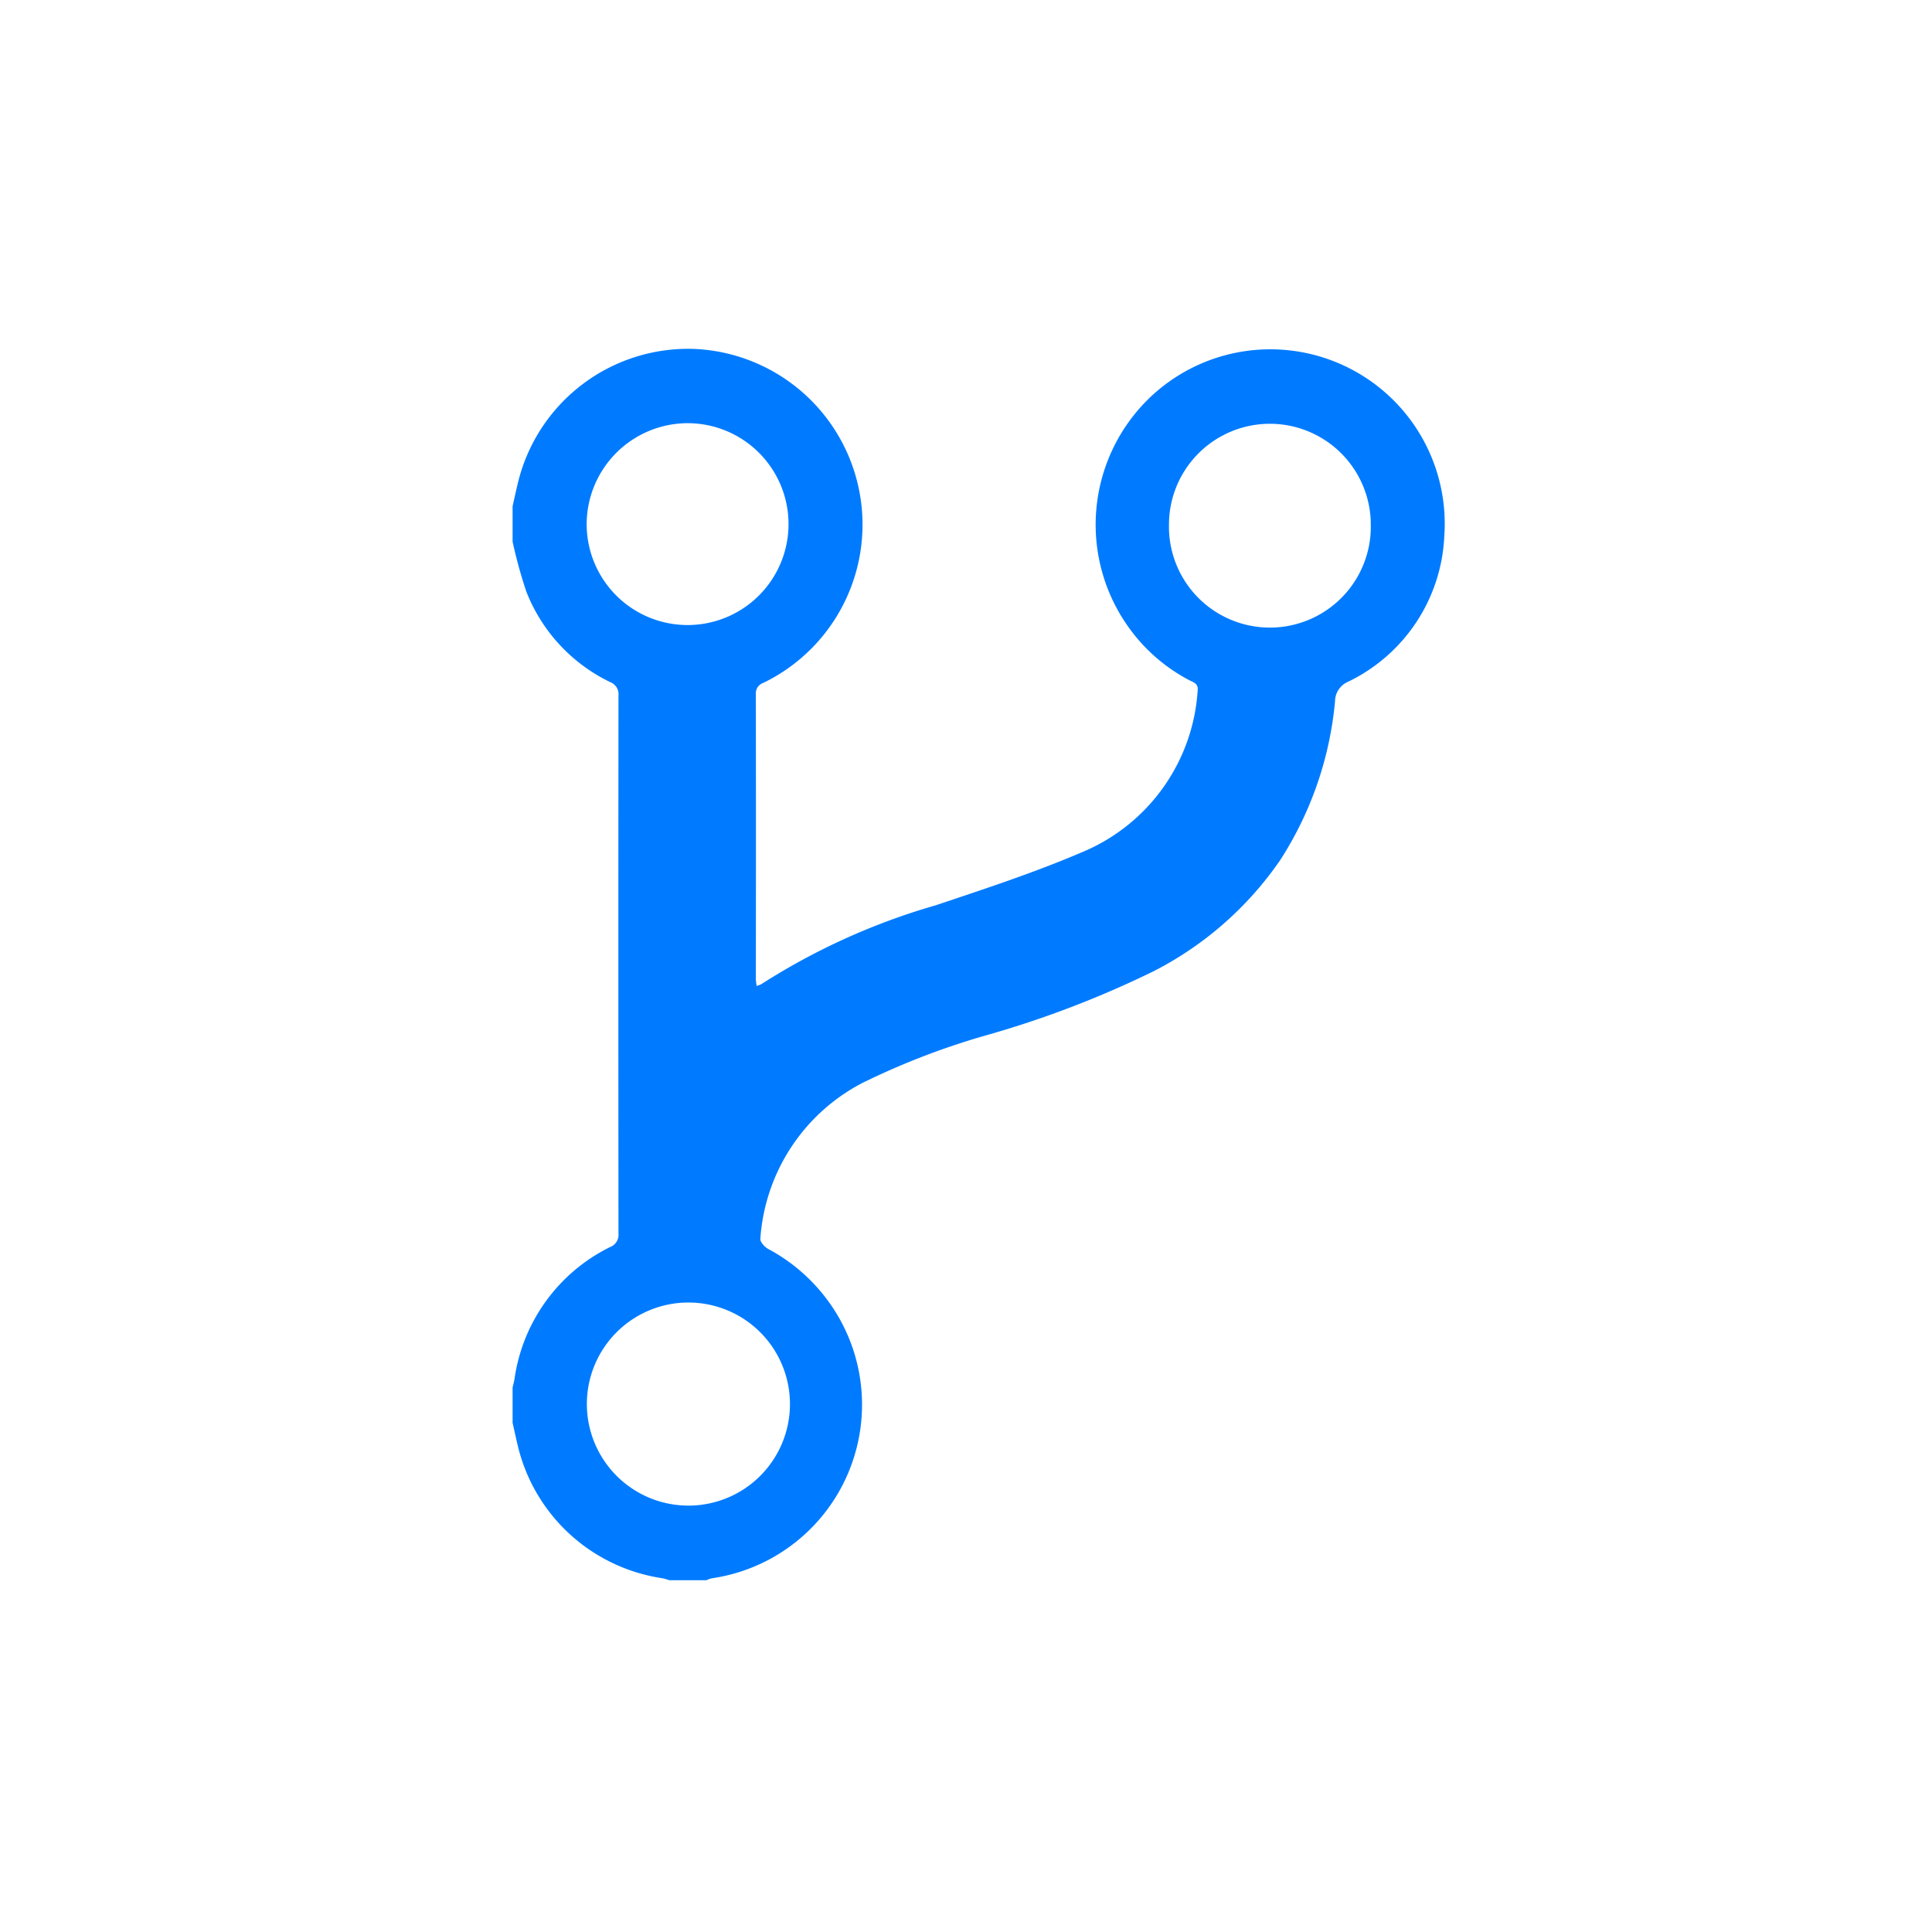 <?xml version="1.0" encoding="UTF-8"?> <svg xmlns="http://www.w3.org/2000/svg" xmlns:xlink="http://www.w3.org/1999/xlink" width="50" height="50" viewBox="0 0 50 50"><defs><clipPath id="clip-path"><rect id="Rectangle_2013" data-name="Rectangle 2013" width="24.124" height="31.866" fill="#007bff"></rect></clipPath></defs><g id="connecté" transform="translate(-166 -1427)"><rect id="Rectangle_2973" data-name="Rectangle 2973" width="50" height="50" transform="translate(166 1427)" fill="#007bff" opacity="0"></rect><g id="Groupe_2177" data-name="Groupe 2177" transform="translate(179.266 1436.03)"><g id="Groupe_185" data-name="Groupe 185" transform="translate(0 0)" clip-path="url(#clip-path)"><path id="Tracé_113" data-name="Tracé 113" d="M22.21,4.549a2.611,2.611,0,1,0-5.223,0,2.612,2.612,0,1,0,5.223,0m-20.293,0a2.612,2.612,0,1,0,2.6-2.627,2.62,2.62,0,0,0-2.6,2.627m2.6,25.386a2.628,2.628,0,1,0-2.595-2.633,2.63,2.63,0,0,0,2.595,2.633M0,4.072c.056-.246.106-.493.171-.736A4.532,4.532,0,0,1,4.7,0,4.551,4.551,0,0,1,6.486,8.644a.285.285,0,0,0-.191.288q.006,3.691,0,7.382a1.629,1.629,0,0,0,.021.171.545.545,0,0,0,.121-.045A17.163,17.163,0,0,1,10.946,14.4c1.279-.428,2.566-.85,3.805-1.381a4.867,4.867,0,0,0,2.978-4.17c.023-.188-.1-.216-.206-.27a4.483,4.483,0,0,1-1.545-1.326,4.559,4.559,0,0,1,.5-5.98,4.514,4.514,0,0,1,7.635,3.56,4.4,4.4,0,0,1-2.494,3.782.554.554,0,0,0-.334.5,9.112,9.112,0,0,1-1.42,4.115A8.873,8.873,0,0,1,16.6,16.1a25.883,25.883,0,0,1-4.37,1.671A19.212,19.212,0,0,0,9.046,19,4.921,4.921,0,0,0,6.412,23.03c-.009.08.111.212.2.261a4.614,4.614,0,0,1,1.541,1.331,4.541,4.541,0,0,1-3,7.195.689.689,0,0,0-.137.049H4.055a1.419,1.419,0,0,0-.191-.053A4.53,4.53,0,0,1,.158,28.481C.1,28.254.053,28.023,0,27.793v-.916c.017-.072.037-.144.049-.217a4.512,4.512,0,0,1,2.479-3.419.335.335,0,0,0,.212-.347q-.006-6.961,0-13.922a.334.334,0,0,0-.212-.348A4.367,4.367,0,0,1,.354,6.278,12.383,12.383,0,0,1,0,4.988Z" transform="translate(0 0)" fill="#007bff"></path></g></g></g></svg> 